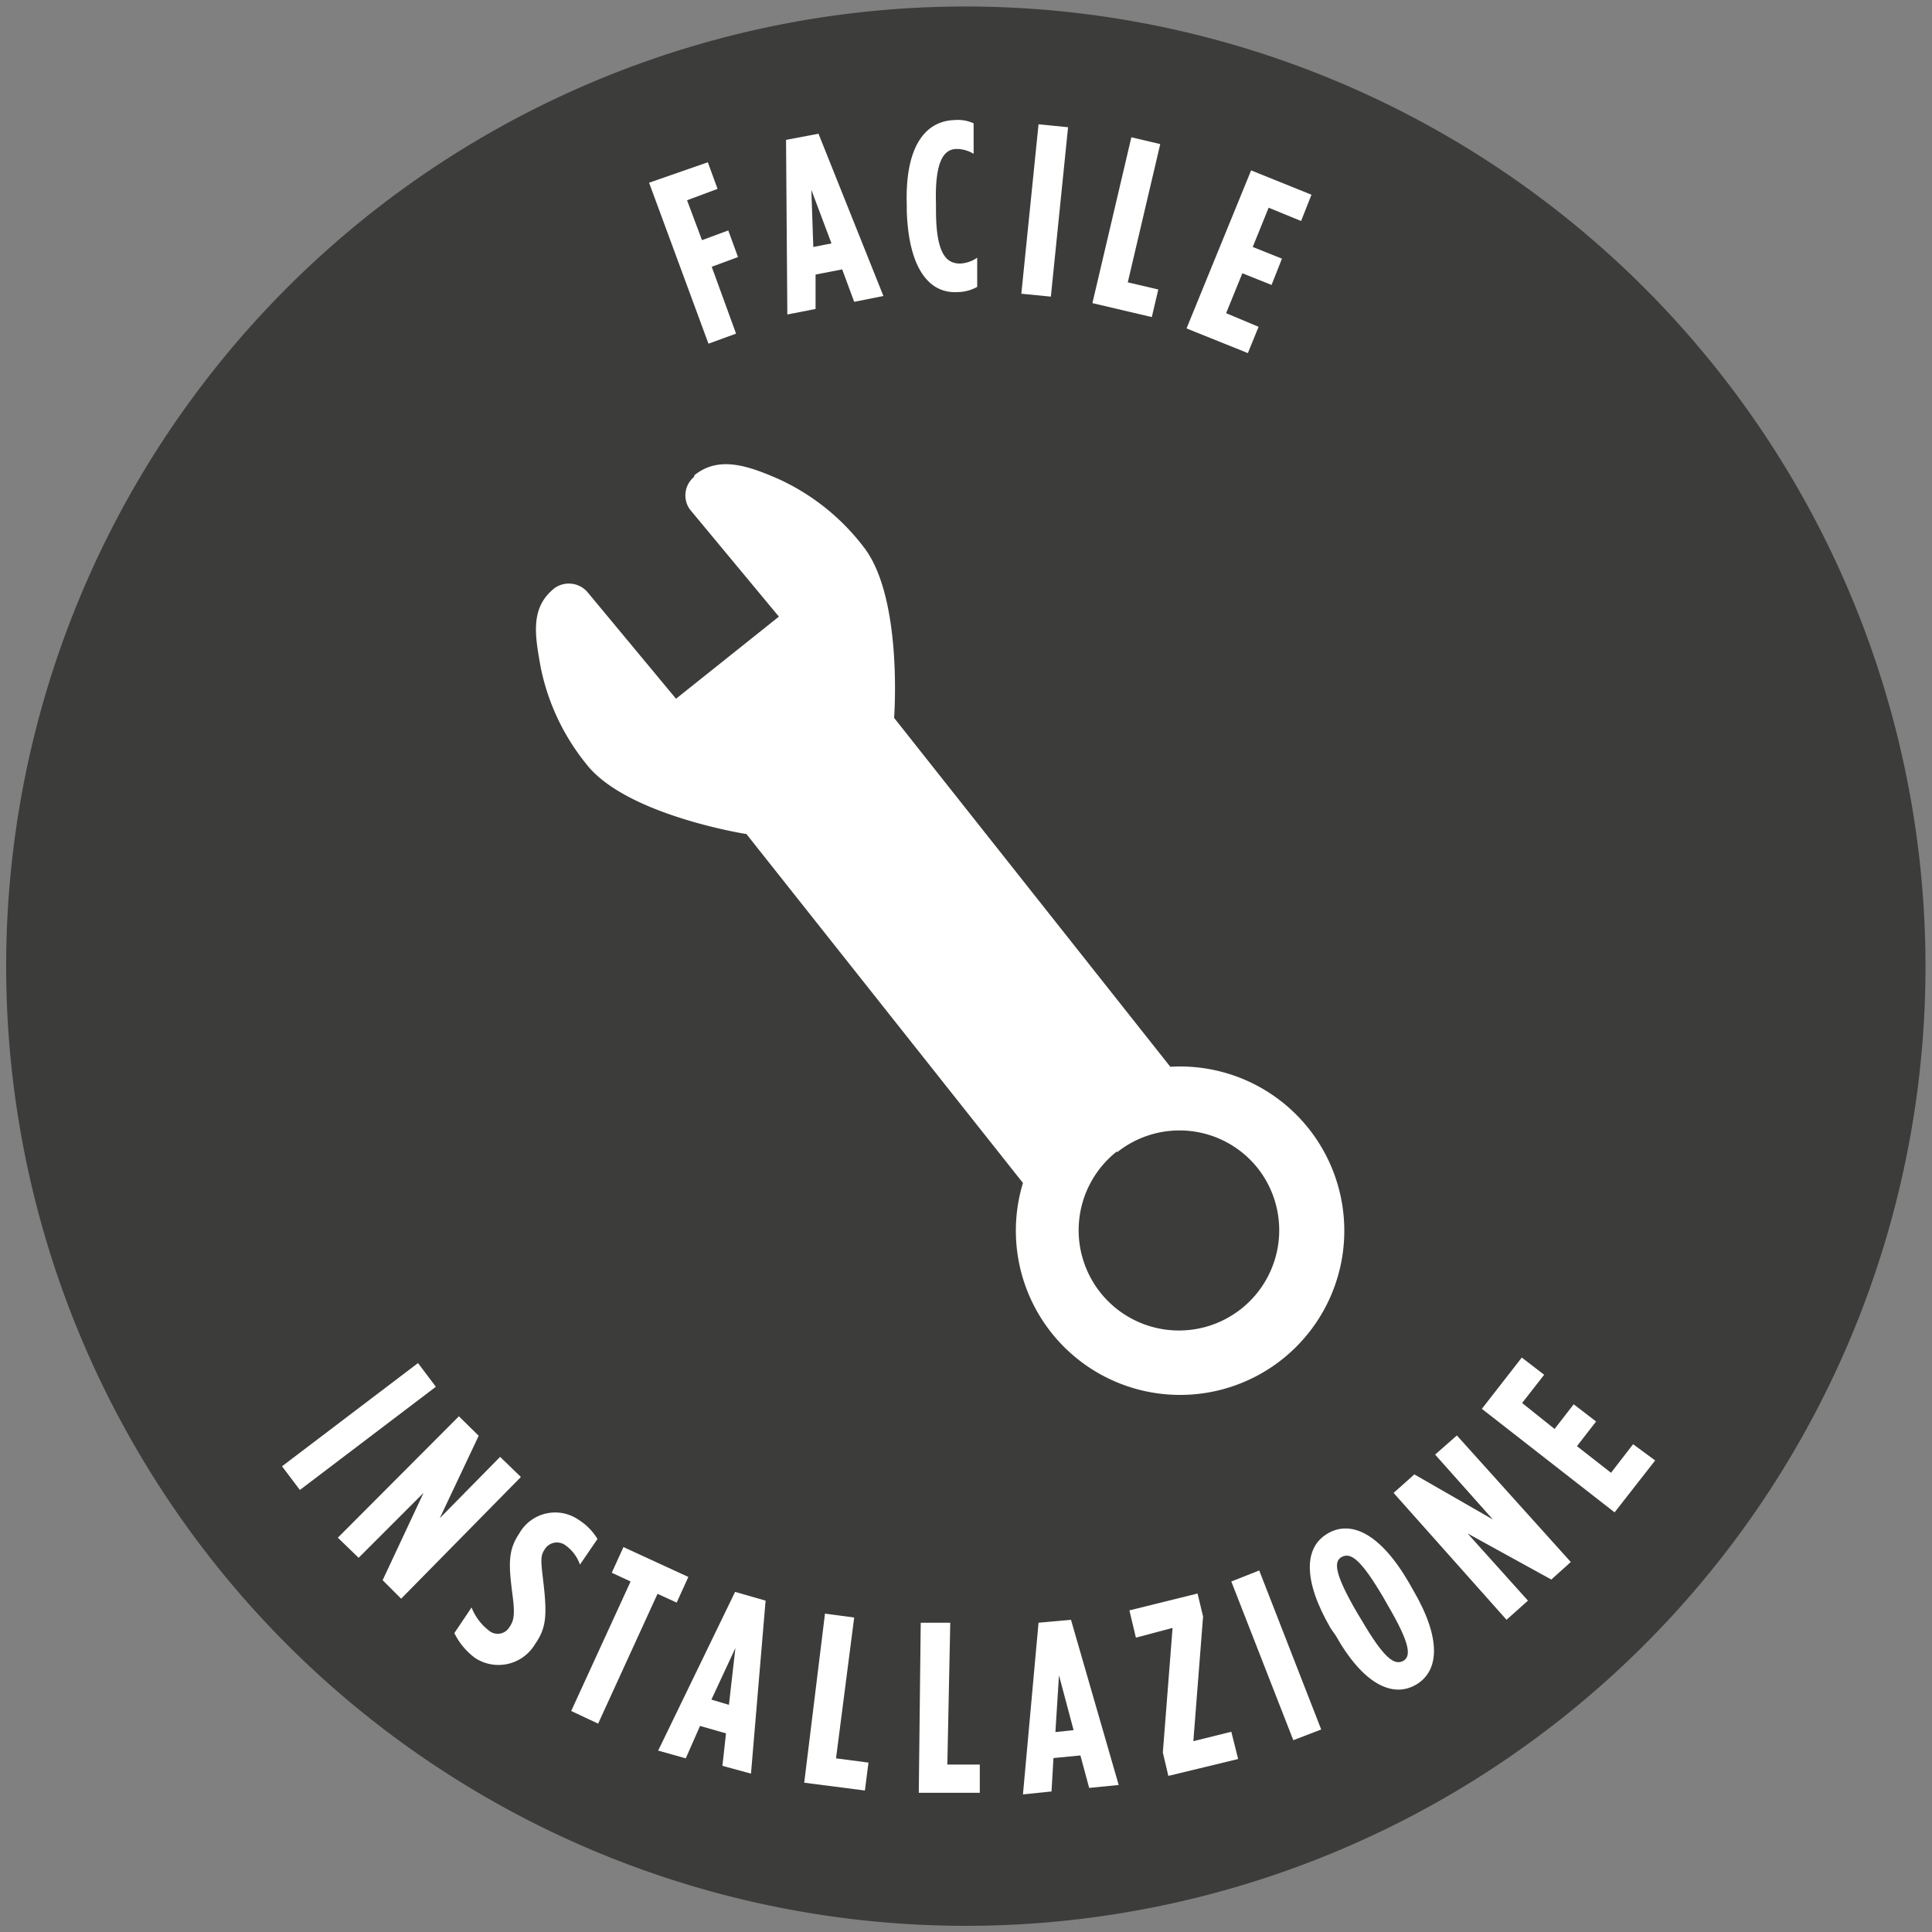 <?xml version="1.0" encoding="UTF-8"?>
<svg xmlns="http://www.w3.org/2000/svg" id="Camada_1" data-name="Camada 1" viewBox="0 0 59.53 59.53">
  <rect x="0" y="0" width="59.53" height="59.53" fill="#808080" stroke="none"/>
  <defs>
    <style>.cls-1{fill:#3c3c3b;}.cls-2{fill:#fff;}</style>
  </defs>
  <path class="cls-1" d="M29.76.2A29.57,29.57,0,1,0,59.33,29.76,29.59,29.59,0,0,0,29.76.2Z"></path>
  <path class="cls-2" d="M20,5.63,21.81,5l.3.82-.94.35.46,1.23.81-.3.3.82-.81.3.75,2.06-.85.31Z"></path>
  <path class="cls-2" d="M24.22,4.31l1-.19,2,5-.9.18-.37-1-.82.16,0,1.06-.87.17Zm1.4,3.19L25,5.85l.06,1.76Z"></path>
  <path class="cls-2" d="M27.94,6.5V6.32c-.06-1.85.6-2.59,1.46-2.62a1.17,1.17,0,0,1,.6.1l0,.94a1,1,0,0,0-.52-.15c-.4,0-.68.38-.64,1.69v.19c0,1.39.34,1.66.76,1.65a1,1,0,0,0,.51-.18l0,.9A1.27,1.27,0,0,1,29.5,9C28.66,9.05,28,8.32,27.94,6.5Z"></path>
  <path class="cls-2" d="M32,3.83l.91.09-.53,5.22-.91-.09Z"></path>
  <path class="cls-2" d="M34.86,4.23l.89.21-1,4.26.94.22-.2.85-1.83-.43Z"></path>
  <path class="cls-2" d="M38.55,5.25,40.41,6l-.32.81-1-.41-.49,1.21.9.36-.32.81-.9-.36-.5,1.23,1,.42-.33.81-1.89-.76Z"></path>
  <path class="cls-2" d="M12.88,42l.55.73L9.24,45.91l-.55-.73Z"></path>
  <path class="cls-2" d="M14.14,43.64l.61.6-1.2,2.54,1.86-1.89.64.62-3.69,3.75-.57-.57L13.05,46l-2,2-.64-.62Z"></path>
  <path class="cls-2" d="M14,50.32l.53-.79a1.66,1.66,0,0,0,.52.7.42.42,0,0,0,.65-.1h0c.14-.2.17-.39.09-1-.12-.93-.14-1.36.21-1.88v0a1.27,1.27,0,0,1,1.83-.42,1.79,1.79,0,0,1,.58.59l-.54.79a1.22,1.22,0,0,0-.44-.59.44.44,0,0,0-.64.11h0c-.14.21-.13.32-.05,1,.13,1.09.08,1.45-.26,1.94v0a1.31,1.31,0,0,1-1.85.41A2.1,2.1,0,0,1,14,50.32Z"></path>
  <path class="cls-2" d="M19.43,48.73l-.58-.27.36-.79,2,.92-.36.79-.59-.27-1.83,4-.83-.39Z"></path>
  <path class="cls-2" d="M22.65,49.05l.94.27-.45,5.33-.88-.24.11-1-.8-.23-.44,1-.85-.24Zm-.19,3.48.2-1.75-.74,1.59Z"></path>
  <path class="cls-2" d="M25.42,49.72l.9.12-.56,4.34,1,.13-.11.86-1.87-.24Z"></path>
  <path class="cls-2" d="M28.37,50l.91,0-.09,4.37,1,0,0,.87-1.88,0Z"></path>
  <path class="cls-2" d="M32,50l1-.09L34.47,55l-.91.09-.27-1-.83.08L32.4,55.2l-.88.09Zm1.08,3.31-.45-1.69-.11,1.75Z"></path>
  <path class="cls-2" d="M35.83,54l.3-3.84L35,50.46l-.2-.84,2.1-.52.17.71-.3,3.84,1.17-.29.21.84L36,54.72Z"></path>
  <path class="cls-2" d="M37.94,48.73l.86-.34,1.91,4.9-.86.33Z"></path>
  <path class="cls-2" d="M41.16,50.4,41,50.17c-.87-1.5-.81-2.5-.09-2.92s1.62,0,2.5,1.51l.13.23c.88,1.5.81,2.5.09,2.92S42,51.89,41.16,50.4Zm1.6-.94-.13-.23c-.69-1.17-1-1.4-1.28-1.26s-.21.56.47,1.73l.14.23c.68,1.16,1,1.39,1.27,1.25S43.44,50.62,42.76,49.46Z"></path>
  <path class="cls-2" d="M42.94,46l.64-.57L46,46.82l-1.78-2,.67-.59,3.51,3.9-.6.54-2.58-1.42,1.86,2.07-.66.59Z"></path>
  <path class="cls-2" d="M45.66,43.41l1.23-1.58.69.53-.68.87,1,.8.59-.76.69.53-.59.76,1.05.82.68-.88L51,45l-1.25,1.6Z"></path>
  <path class="cls-2" d="M21.4,14.64c.76-.61,1.67-.28,2.59.12a6.91,6.91,0,0,1,2.61,2.08c1.23,1.55.95,5.28.95,5.28l8.51,10.75a5.06,5.06,0,1,1-4.54,3.58L23,25.7s-3.69-.58-4.92-2.14a6.9,6.9,0,0,1-1.42-3c-.18-1-.33-1.84.43-2.44a.76.76,0,0,1,1,.11l2.74,3.3L24,19l-2.74-3.3a.74.74,0,0,1,.12-1Zm13,20.85a3.09,3.09,0,1,0,4.35.5A3.08,3.08,0,0,0,34.44,35.49Z"></path>
</svg>
